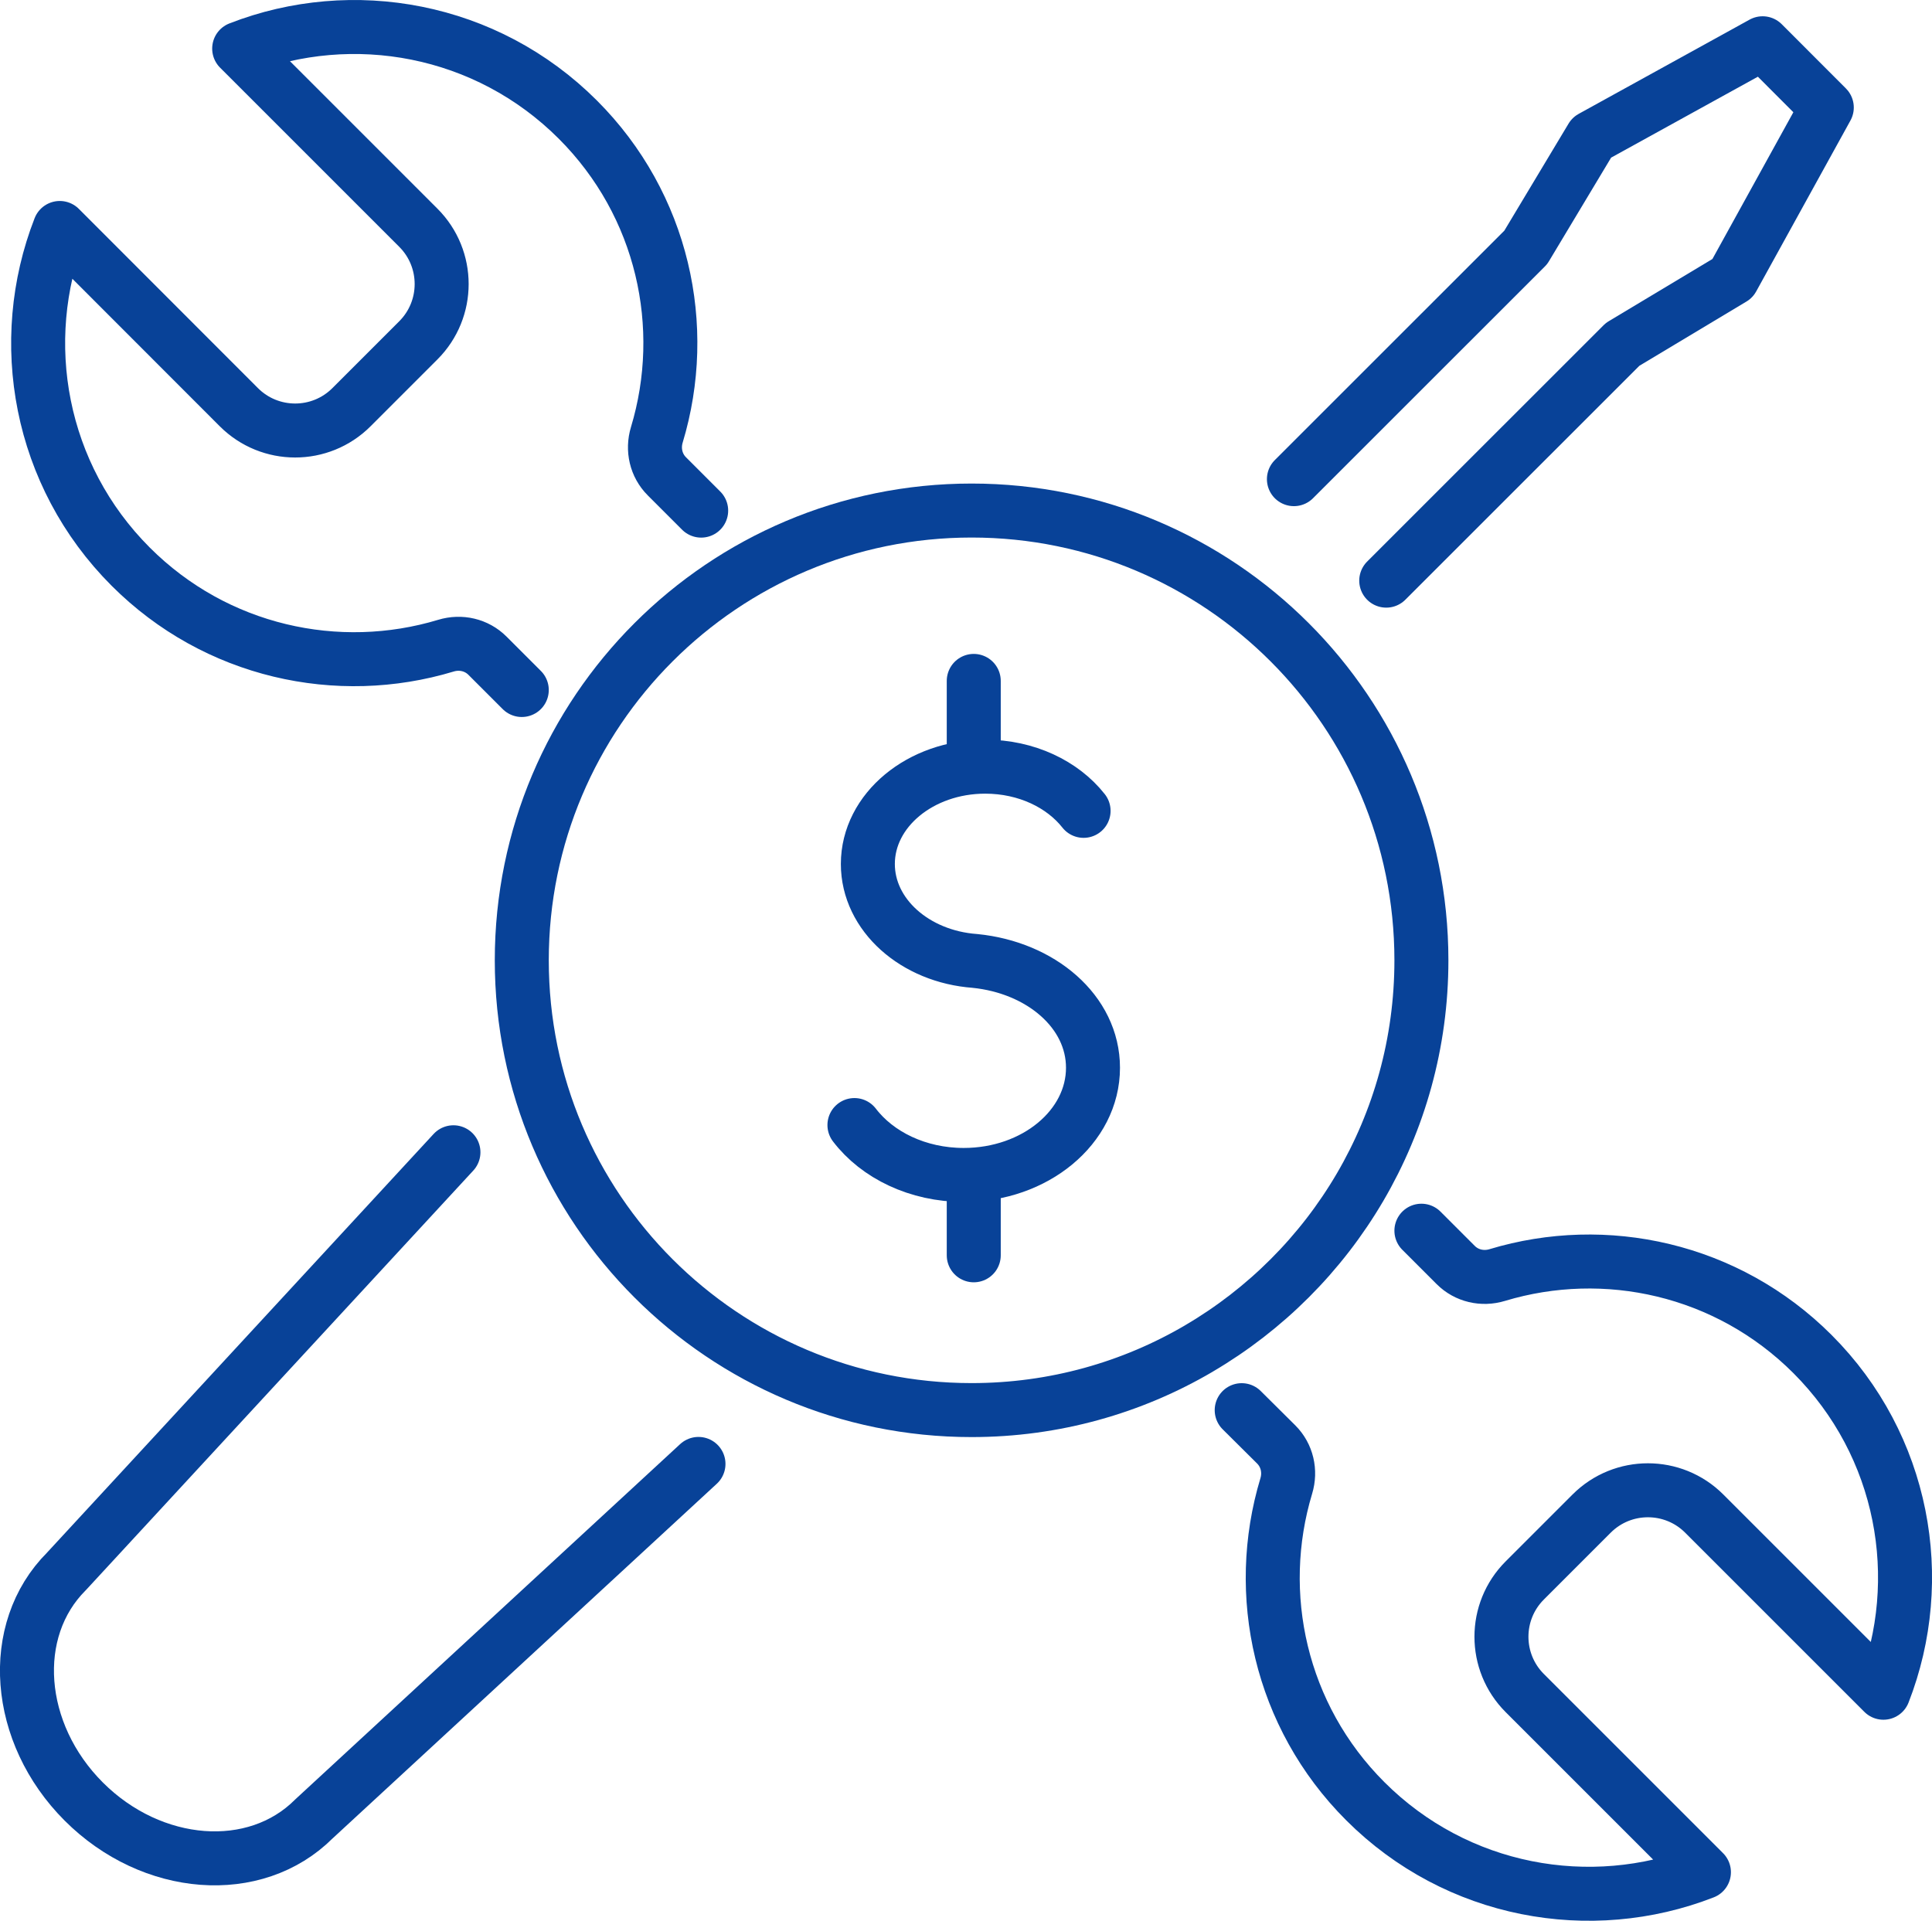 <?xml version="1.0" encoding="UTF-8"?><svg id="Calque_2" data-name="Calque 2" xmlns="http://www.w3.org/2000/svg" viewBox="0 0 250.49 249.06"><defs><style>.cls-1 {
        fill: none;
        stroke: #084298;
        stroke-linecap: round;
        stroke-linejoin: round;
        stroke-width: 7px;
      }</style></defs><g id="Calque_1-2" data-name="Calque 1"><g><path class="cls-1" d="M155.45,174.85c-8.65,5.08-18.73,7.99-29.48,7.99-32.21,0-58.32-26.11-58.32-58.32s26.11-58.32,58.32-58.32,58.32,26.11,58.32,58.32c0,21.45-11.58,40.2-28.83,50.32"/><g><g><path class="cls-1" d="M90.56,189.82l-49.86,46.03c-7.62,7.62-20.98,6.61-29.84-2.25h0c-8.86-8.86-9.87-22.22-2.25-29.84l50.18-54.35"/><polyline class="cls-1" points="167.76 62.13 197.82 32.08 206.37 17.83 228.53 5.61 236.85 13.94 224.63 36.1 210.38 44.65 179.73 75.29"/><path class="cls-1" d="M160.99,182.85l4.48,4.45c1.41,1.41,1.88,3.47,1.3,5.38-4.23,14-.82,29.81,10.24,40.87,11.87,11.87,29.21,14.94,43.91,9.21l-23.23-23.23c-4.03-4.03-4.03-10.57,0-14.6l8.67-8.67c4.03-4.03,10.57-4.03,14.6,0l23.23,23.23c5.74-14.71,2.67-32.05-9.2-43.92-11.06-11.06-26.88-14.47-40.87-10.24-1.91.58-3.97.11-5.38-1.3l-4.45-4.45"/><path class="cls-1" d="M90.91,66.21l-4.45-4.45c-1.41-1.41-1.88-3.47-1.3-5.38,4.23-14,.82-29.81-10.24-40.87C63.05,3.64,45.71.57,31.01,6.3l23.23,23.23c4.03,4.03,4.03,10.57,0,14.6l-8.67,8.67c-4.03,4.03-10.57,4.03-14.6,0L7.75,29.56c-5.74,14.71-2.67,32.05,9.2,43.92,11.06,11.06,26.88,14.47,40.87,10.24,1.91-.58,3.97-.11,5.38,1.3l4.45,4.45"/></g><g><path class="cls-1" d="M110.78,145.88c2.97,3.89,8.21,6.47,14.17,6.47,9.26,0,16.76-6.22,16.76-13.9,0-7.27-6.75-13-15.31-13.85h.01c-7.78-.56-13.89-5.97-13.89-12.57,0-6.97,6.81-12.62,15.22-12.62,5.34,0,10.03,2.28,12.75,5.73"/><line class="cls-1" x1="126.25" y1="152.94" x2="126.25" y2="162.77"/><line class="cls-1" x1="126.25" y1="88.29" x2="126.25" y2="98.54"/></g></g></g></g></svg>